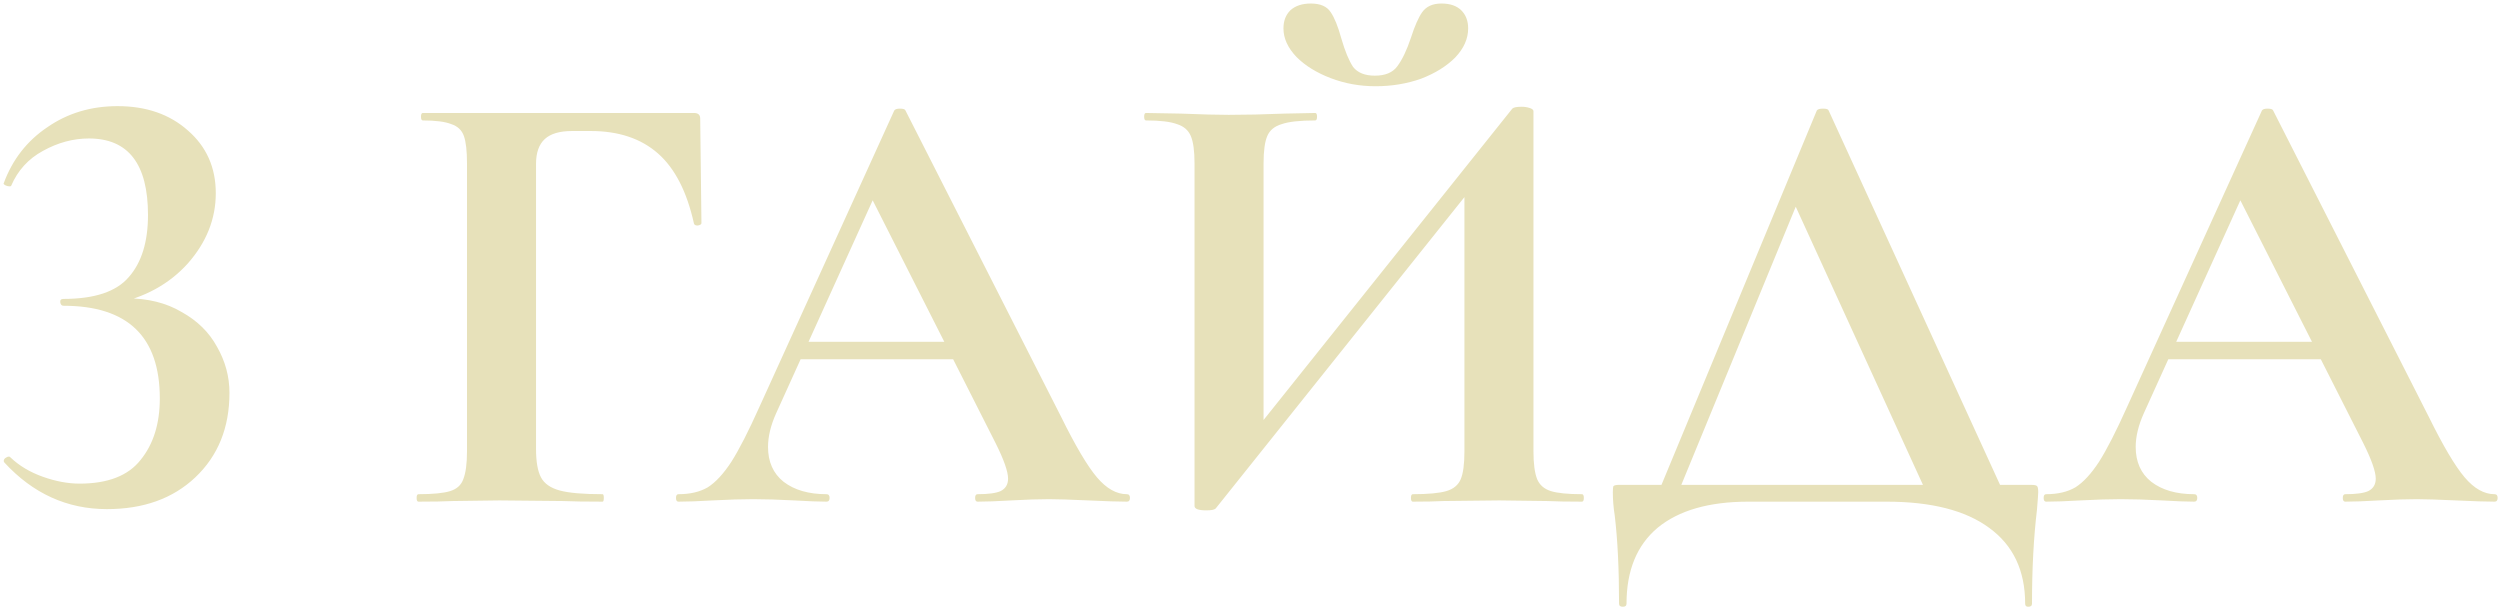 <?xml version="1.0" encoding="UTF-8"?> <svg xmlns="http://www.w3.org/2000/svg" width="603" height="147" viewBox="0 0 603 147" fill="none"><path d="M25.797 122.8C16.197 122.8 7.947 119.05 1.047 111.55L0.897 111.25C0.897 110.85 1.097 110.55 1.497 110.35C1.997 110.05 2.347 110.05 2.547 110.35C4.647 112.35 7.247 113.9 10.347 115C13.447 116.1 16.397 116.65 19.197 116.65C25.997 116.65 30.897 114.75 33.897 110.95C36.997 107.15 38.547 102.2 38.547 96.1C38.547 81.2 30.797 73.75 15.297 73.75C14.897 73.75 14.647 73.5 14.547 73C14.447 72.4 14.697 72.1 15.297 72.1C22.797 72.1 28.047 70.35 31.047 66.85C34.147 63.35 35.697 58.35 35.697 51.85C35.697 39.55 30.947 33.4 21.447 33.4C17.647 33.4 13.947 34.4 10.347 36.4C6.847 38.3 4.297 41.1 2.697 44.8C2.697 44.9 2.547 44.95 2.247 44.95C1.947 44.95 1.597 44.85 1.197 44.65C0.897 44.45 0.797 44.3 0.897 44.2C2.997 38.5 6.497 34 11.397 30.7C16.297 27.3 21.947 25.6 28.347 25.6C35.247 25.6 40.897 27.55 45.297 31.45C49.797 35.35 52.047 40.4 52.047 46.6C52.047 52.8 49.797 58.45 45.297 63.55C40.797 68.55 34.847 71.8 27.447 73.3L27.747 72.1L30.447 71.95C35.647 71.95 40.097 73.05 43.797 75.25C47.597 77.35 50.447 80.15 52.347 83.65C54.347 87.15 55.347 90.85 55.347 94.75C55.347 103.15 52.597 109.95 47.097 115.15C41.697 120.25 34.597 122.8 25.797 122.8ZM100.939 121C100.639 121 100.489 120.7 100.489 120.1C100.489 119.5 100.639 119.2 100.939 119.2C104.439 119.2 106.989 118.95 108.589 118.45C110.189 117.95 111.239 117 111.739 115.6C112.339 114.1 112.639 111.85 112.639 108.85V39.4C112.639 36.4 112.389 34.2 111.889 32.8C111.389 31.4 110.389 30.45 108.889 29.95C107.389 29.35 105.089 29.05 101.989 29.05C101.689 29.05 101.539 28.75 101.539 28.15C101.539 27.55 101.689 27.25 101.989 27.25H167.389C168.389 27.25 168.889 27.7 168.889 28.6L169.189 53.8C169.189 54.1 168.889 54.3 168.289 54.4C167.789 54.4 167.489 54.25 167.389 53.95C165.689 46.25 162.789 40.6 158.689 37C154.589 33.4 149.189 31.6 142.489 31.6H137.989C134.989 31.6 132.789 32.25 131.389 33.55C129.989 34.85 129.289 36.85 129.289 39.55V108.25C129.289 111.35 129.689 113.65 130.489 115.15C131.289 116.65 132.789 117.7 134.989 118.3C137.189 118.9 140.639 119.2 145.339 119.2C145.539 119.2 145.639 119.5 145.639 120.1C145.639 120.7 145.539 121 145.339 121C141.239 121 138.039 120.95 135.739 120.85L120.439 120.7L109.189 120.85C107.189 120.95 104.439 121 100.939 121ZM192.147 82.45H235.347L236.397 86.65H189.897L192.147 82.45ZM271.797 119.2C272.297 119.2 272.547 119.5 272.547 120.1C272.547 120.7 272.297 121 271.797 121C269.797 121 266.697 120.9 262.497 120.7C258.097 120.5 254.947 120.4 253.047 120.4C250.547 120.4 247.497 120.5 243.897 120.7C240.497 120.9 237.797 121 235.797 121C235.397 121 235.197 120.7 235.197 120.1C235.197 119.5 235.397 119.2 235.797 119.2C238.397 119.2 240.247 118.95 241.347 118.45C242.547 117.85 243.147 116.85 243.147 115.45C243.147 113.75 242.147 110.9 240.147 106.9L209.697 46.75L217.047 33.85L187.197 99.7C185.897 102.6 185.247 105.3 185.247 107.8C185.247 111.4 186.497 114.2 188.997 116.2C191.597 118.2 195.047 119.2 199.347 119.2C199.847 119.2 200.097 119.5 200.097 120.1C200.097 120.7 199.847 121 199.347 121C197.547 121 194.947 120.9 191.547 120.7C187.747 120.5 184.447 120.4 181.647 120.4C178.947 120.4 175.697 120.5 171.897 120.7C168.497 120.9 165.747 121 163.647 121C163.247 121 163.047 120.7 163.047 120.1C163.047 119.5 163.247 119.2 163.647 119.2C166.447 119.2 168.797 118.65 170.697 117.55C172.597 116.35 174.497 114.3 176.397 111.4C178.297 108.4 180.547 104 183.147 98.2L215.697 26.65C215.897 26.35 216.347 26.2 217.047 26.2C217.847 26.2 218.297 26.35 218.397 26.65L255.897 100.45C259.397 107.55 262.297 112.45 264.597 115.15C266.897 117.85 269.297 119.2 271.797 119.2ZM364.77 26.2C365.07 25.9 365.82 25.75 367.02 25.75C367.72 25.75 368.37 25.85 368.97 26.05C369.57 26.25 369.87 26.5 369.87 26.8V108.85C369.87 111.85 370.17 114.1 370.77 115.6C371.37 117 372.47 117.95 374.07 118.45C375.67 118.95 378.17 119.2 381.57 119.2C381.87 119.2 382.02 119.5 382.02 120.1C382.02 120.7 381.87 121 381.57 121C378.07 121 375.27 120.95 373.17 120.85L361.62 120.7L348.12 120.85C346.32 120.95 343.87 121 340.77 121C340.47 121 340.32 120.7 340.32 120.1C340.32 119.5 340.47 119.2 340.77 119.2C344.47 119.2 347.17 118.95 348.87 118.45C350.57 117.95 351.72 117 352.32 115.6C352.92 114.2 353.22 111.95 353.22 108.85V42.7L358.17 41.35L293.22 122.65C292.92 122.95 292.17 123.1 290.97 123.1C289.07 123.1 288.12 122.75 288.12 122.05V39.4C288.12 36.4 287.82 34.2 287.22 32.8C286.62 31.4 285.52 30.45 283.92 29.95C282.32 29.35 279.82 29.05 276.42 29.05C276.12 29.05 275.97 28.75 275.97 28.15C275.97 27.55 276.12 27.25 276.42 27.25L284.82 27.4C289.82 27.6 293.67 27.7 296.37 27.7C300.37 27.7 304.87 27.6 309.87 27.4L317.22 27.25C317.52 27.25 317.67 27.55 317.67 28.15C317.67 28.75 317.52 29.05 317.22 29.05C313.52 29.05 310.82 29.35 309.12 29.95C307.42 30.45 306.27 31.4 305.67 32.8C305.07 34.2 304.77 36.4 304.77 39.4V106.15L299.82 107.5L364.77 26.2ZM331.62 18.25C334.12 18.25 335.92 17.5 337.02 16C338.22 14.4 339.32 12.1 340.32 9.1C341.22 6.3 342.12 4.25 343.02 2.95C344.02 1.55 345.57 0.85 347.67 0.85C349.77 0.85 351.37 1.4 352.47 2.5C353.57 3.6 354.12 5.05 354.12 6.85C354.12 9.35 353.07 11.7 350.97 13.9C348.87 16 346.12 17.7 342.72 19C339.32 20.2 335.67 20.8 331.77 20.8C327.97 20.8 324.37 20.15 320.97 18.85C317.57 17.55 314.82 15.85 312.72 13.75C310.62 11.55 309.57 9.25 309.57 6.85C309.57 5.05 310.12 3.6 311.22 2.5C312.42 1.4 314.07 0.85 316.17 0.85C318.47 0.85 320.07 1.55 320.97 2.95C321.87 4.25 322.72 6.35 323.52 9.25C324.42 12.35 325.37 14.65 326.37 16.15C327.47 17.55 329.22 18.25 331.62 18.25ZM438.217 26.65C438.417 26.35 438.917 26.2 439.717 26.2C440.517 26.2 440.967 26.35 441.067 26.65L484.267 121H465.667L431.917 47.2L439.717 33.85L403.867 121H399.067L438.217 26.65ZM390.517 145.6C390.517 137.2 390.167 130.1 389.467 124.3C389.167 122.4 389.017 120.55 389.017 118.75C389.017 117.95 389.067 117.45 389.167 117.25C389.367 117.05 389.817 116.95 390.517 116.95H489.817C490.717 116.95 491.217 117.05 491.317 117.25C491.517 117.35 491.617 117.85 491.617 118.75C491.617 119.15 491.517 120.55 491.317 122.95C490.517 129.65 490.117 137.2 490.117 145.6C490.117 146.1 489.817 146.35 489.217 146.35C488.717 146.35 488.467 146.1 488.467 145.6C488.467 137.6 485.567 131.5 479.767 127.3C474.067 123.1 465.817 121 455.017 121H421.717C412.217 121 404.917 123.1 399.817 127.3C394.817 131.5 392.317 137.6 392.317 145.6C392.317 146.1 392.017 146.35 391.417 146.35C390.817 146.35 390.517 146.1 390.517 145.6ZM522.03 82.45H565.23L566.28 86.65H519.78L522.03 82.45ZM601.68 119.2C602.18 119.2 602.43 119.5 602.43 120.1C602.43 120.7 602.18 121 601.68 121C599.68 121 596.58 120.9 592.38 120.7C587.98 120.5 584.83 120.4 582.93 120.4C580.43 120.4 577.38 120.5 573.78 120.7C570.38 120.9 567.68 121 565.68 121C565.28 121 565.08 120.7 565.08 120.1C565.08 119.5 565.28 119.2 565.68 119.2C568.28 119.2 570.13 118.95 571.23 118.45C572.43 117.85 573.03 116.85 573.03 115.45C573.03 113.75 572.03 110.9 570.03 106.9L539.58 46.75L546.93 33.85L517.08 99.7C515.78 102.6 515.13 105.3 515.13 107.8C515.13 111.4 516.38 114.2 518.88 116.2C521.48 118.2 524.93 119.2 529.23 119.2C529.73 119.2 529.98 119.5 529.98 120.1C529.98 120.7 529.73 121 529.23 121C527.43 121 524.83 120.9 521.43 120.7C517.63 120.5 514.33 120.4 511.53 120.4C508.83 120.4 505.58 120.5 501.78 120.7C498.38 120.9 495.63 121 493.53 121C493.13 121 492.93 120.7 492.93 120.1C492.93 119.5 493.13 119.2 493.53 119.2C496.33 119.2 498.68 118.65 500.58 117.55C502.48 116.35 504.38 114.3 506.28 111.4C508.18 108.4 510.43 104 513.03 98.2L545.58 26.65C545.78 26.35 546.23 26.2 546.93 26.2C547.73 26.2 548.18 26.35 548.28 26.65L585.78 100.45C589.28 107.55 592.18 112.45 594.48 115.15C596.78 117.85 599.18 119.2 601.68 119.2Z" fill="#E7E1BA"></path></svg> 